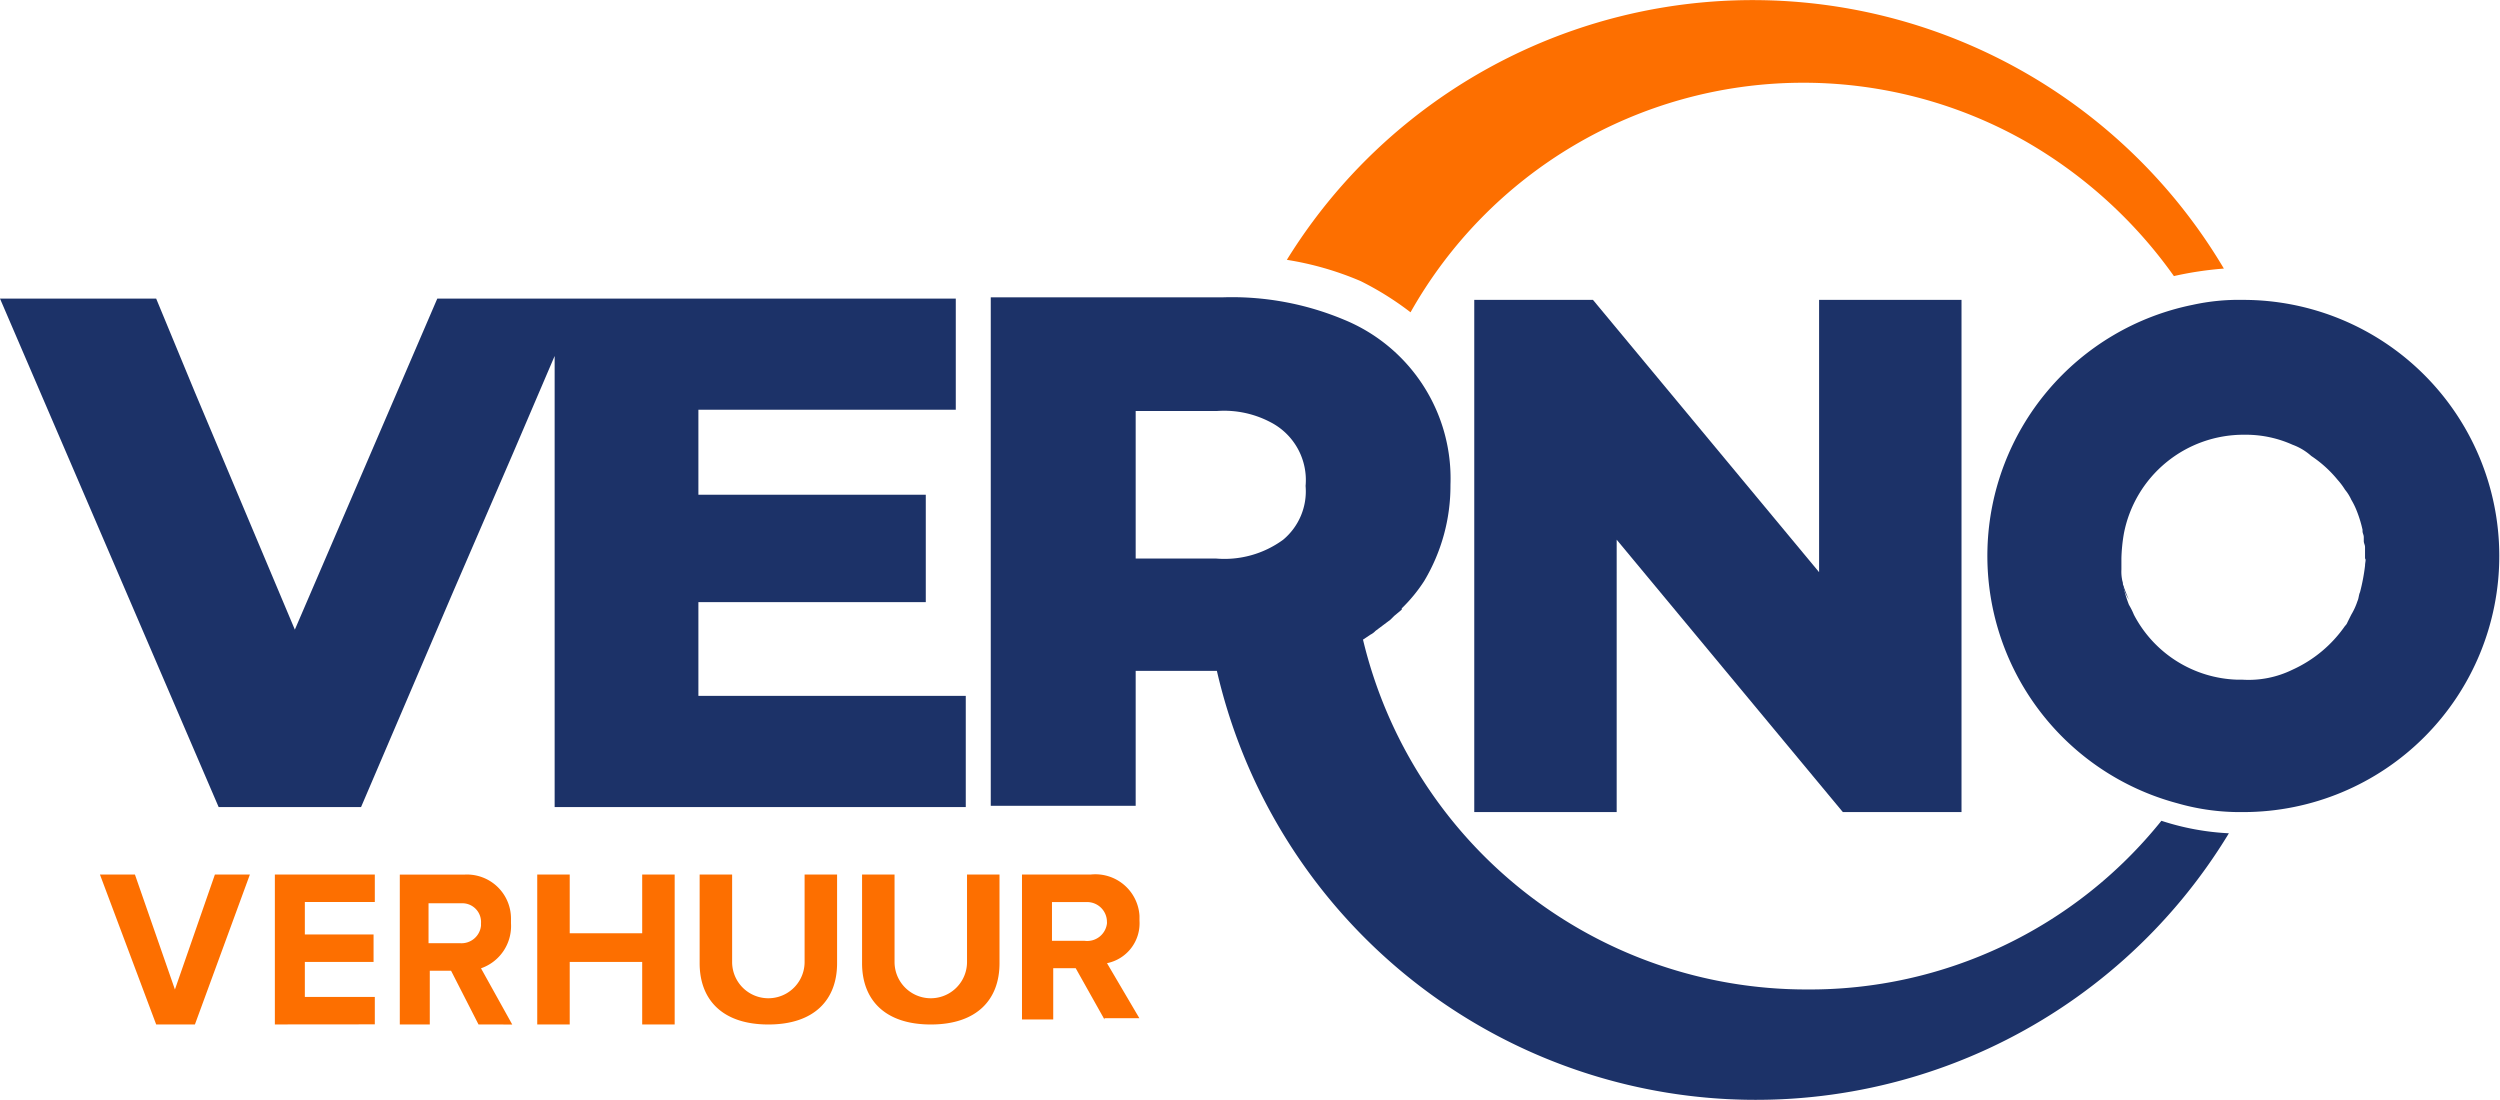 <svg xmlns="http://www.w3.org/2000/svg" xmlns:xlink="http://www.w3.org/1999/xlink" width="164.001" height="72.156" viewBox="0 0 164.001 72.156"><defs><clipPath id="a"><rect width="164.001" height="72.156" fill="none"/></clipPath></defs><g transform="translate(0 0)"><g transform="translate(0 0)" clip-path="url(#a)"><path d="M169.7,46a9.642,9.642,0,0,0,.574,1.639A3.928,3.928,0,0,1,169.7,46" transform="translate(-30.615 -8.298)" fill="#1c3268" fill-rule="evenodd"/><path d="M11.688,79.832,8,70h2.295l2.623,7.54L15.54,70h2.295l-3.606,9.835Z" transform="translate(-1.443 -12.628)" fill="#fd6f00" fill-rule="evenodd"/><path d="M22,79.832V70h6.557v1.8h-4.59v2.131h4.508v1.8H23.967v2.295h4.59v1.8Z" transform="translate(-3.969 -12.628)" fill="#fd6f00" fill-rule="evenodd"/><path d="M37.163,79.831l-1.8-3.524H33.967v3.524H32V70h4.262a2.889,2.889,0,0,1,3.032,2.869v.328a2.933,2.933,0,0,1-1.967,2.951l2.049,3.688Zm.164-6.639A1.228,1.228,0,0,0,36.1,71.881H33.885V74.5h2.049a1.286,1.286,0,0,0,1.393-1.147Z" transform="translate(-5.773 -12.627)" fill="#fd6f00" fill-rule="evenodd"/><path d="M49.885,79.832v-4.1H45.131v4.1H43V70h2.131v3.852h4.754V70h2.131v9.835Z" transform="translate(-7.757 -12.628)" fill="#fd6f00" fill-rule="evenodd"/><path d="M56,75.816V70h2.131v5.737a2.377,2.377,0,1,0,4.754,0V70h2.131v5.819c0,2.377-1.475,4.016-4.508,4.016S56,78.193,56,75.816" transform="translate(-10.103 -12.628)" fill="#fd6f00" fill-rule="evenodd"/><path d="M69,75.816V70h2.131v5.737a2.377,2.377,0,1,0,4.754,0V70h2.131v5.819c0,2.377-1.475,4.016-4.508,4.016S69,78.193,69,75.816" transform="translate(-12.448 -12.628)" fill="#fd6f00" fill-rule="evenodd"/><path d="M87.209,79.5l-1.885-3.36H83.849V79.5H81.8V69.994h4.508a2.9,2.9,0,0,1,3.2,2.7v.328a2.668,2.668,0,0,1-2.131,2.787L89.5,79.419H87.209Zm.164-6.393A1.3,1.3,0,0,0,86.062,71.8H83.767v2.541H85.9a1.306,1.306,0,0,0,1.475-1.147v-.082" transform="translate(-14.757 -12.624)" fill="#fd6f00" fill-rule="evenodd"/><path d="M45.815,43.813H60.732V36.764H45.815V31.191H62.7V23.9H28.686L19.342,45.616,12.786,30.044,10.245,23.9H0L14.343,57.254h9.343l5.819-13.605.246-.574,3.934-9.1,2.7-6.311V57.254H63.355V49.96H45.815Z" transform="translate(0 -4.311)" fill="#1c3268" fill-rule="evenodd"/><path d="M132.819,69.2a29.9,29.9,0,0,1-29.1-22.949l.492-.328a1.132,1.132,0,0,0,.328-.246l.984-.738.246-.246.492-.41V44.2a10.152,10.152,0,0,0,1.475-1.8,12.177,12.177,0,0,0,1.721-6.311,11.255,11.255,0,0,0-6.967-10.819,19.035,19.035,0,0,0-7.95-1.475H79.3V57.153h9.507V48.3h5.327a36.279,36.279,0,0,0,66.387,10.655,16.833,16.833,0,0,1-4.426-.82A29.566,29.566,0,0,1,132.819,69.2M98.478,39.7a6.52,6.52,0,0,1-4.426,1.229H88.807V31.253h5.327a6.525,6.525,0,0,1,3.524.738,4.266,4.266,0,0,1,2.295,4.18A4.132,4.132,0,0,1,98.478,39.7" transform="translate(-14.306 -4.291)" fill="#1c3268" fill-rule="evenodd"/><path d="M111.114,20.487A29.572,29.572,0,0,1,151.438,9.259a30.585,30.585,0,0,1,9.753,8.852,22.627,22.627,0,0,1,3.278-.492A35.927,35.927,0,0,0,103,17.045a20.347,20.347,0,0,1,4.836,1.393,19.819,19.819,0,0,1,3.278,2.049" transform="translate(-18.582 0)" fill="#fd6f00" fill-rule="evenodd"/><path d="M125.786,24H118V57.6h9.343V39.733L142.178,57.6h7.786V24h-9.343V41.864Z" transform="translate(-21.288 -4.329)" fill="#1c3268" fill-rule="evenodd"/><path d="M175.815,24h-.082a14.116,14.116,0,0,0-3.2.328,16.8,16.8,0,0,0-.984,32.7,14.858,14.858,0,0,0,4.262.574h.082a16.8,16.8,0,1,0-.082-33.6m8.032,17.457a12.72,12.72,0,0,1-.328,1.721c-.082.164-.082.41-.164.574a4.391,4.391,0,0,1-.41.9l-.246.492a.63.63,0,0,1-.164.246,8.433,8.433,0,0,1-3.442,2.869,6.547,6.547,0,0,1-3.278.656h-.328a7.926,7.926,0,0,1-6.8-4.262,4.866,4.866,0,0,0-.328-.656,8.959,8.959,0,0,1-.41-1.393V42.52a2.789,2.789,0,0,1-.082-.82v-.738a11.1,11.1,0,0,1,.164-1.639,7.994,7.994,0,0,1,7.868-6.475h.164a7.452,7.452,0,0,1,3.032.656,3.783,3.783,0,0,1,1.229.738,7.8,7.8,0,0,1,1.721,1.557,4.546,4.546,0,0,1,.492.656,2.874,2.874,0,0,1,.41.656,4.83,4.83,0,0,1,.328.656,8.057,8.057,0,0,1,.41,1.311v.082c0,.164.082.246.082.41v.246c0,.164.082.246.082.41v.738c.082.082,0,.246,0,.492" transform="translate(-28.698 -4.329)" fill="#1c3268" fill-rule="evenodd"/></g></g></svg>